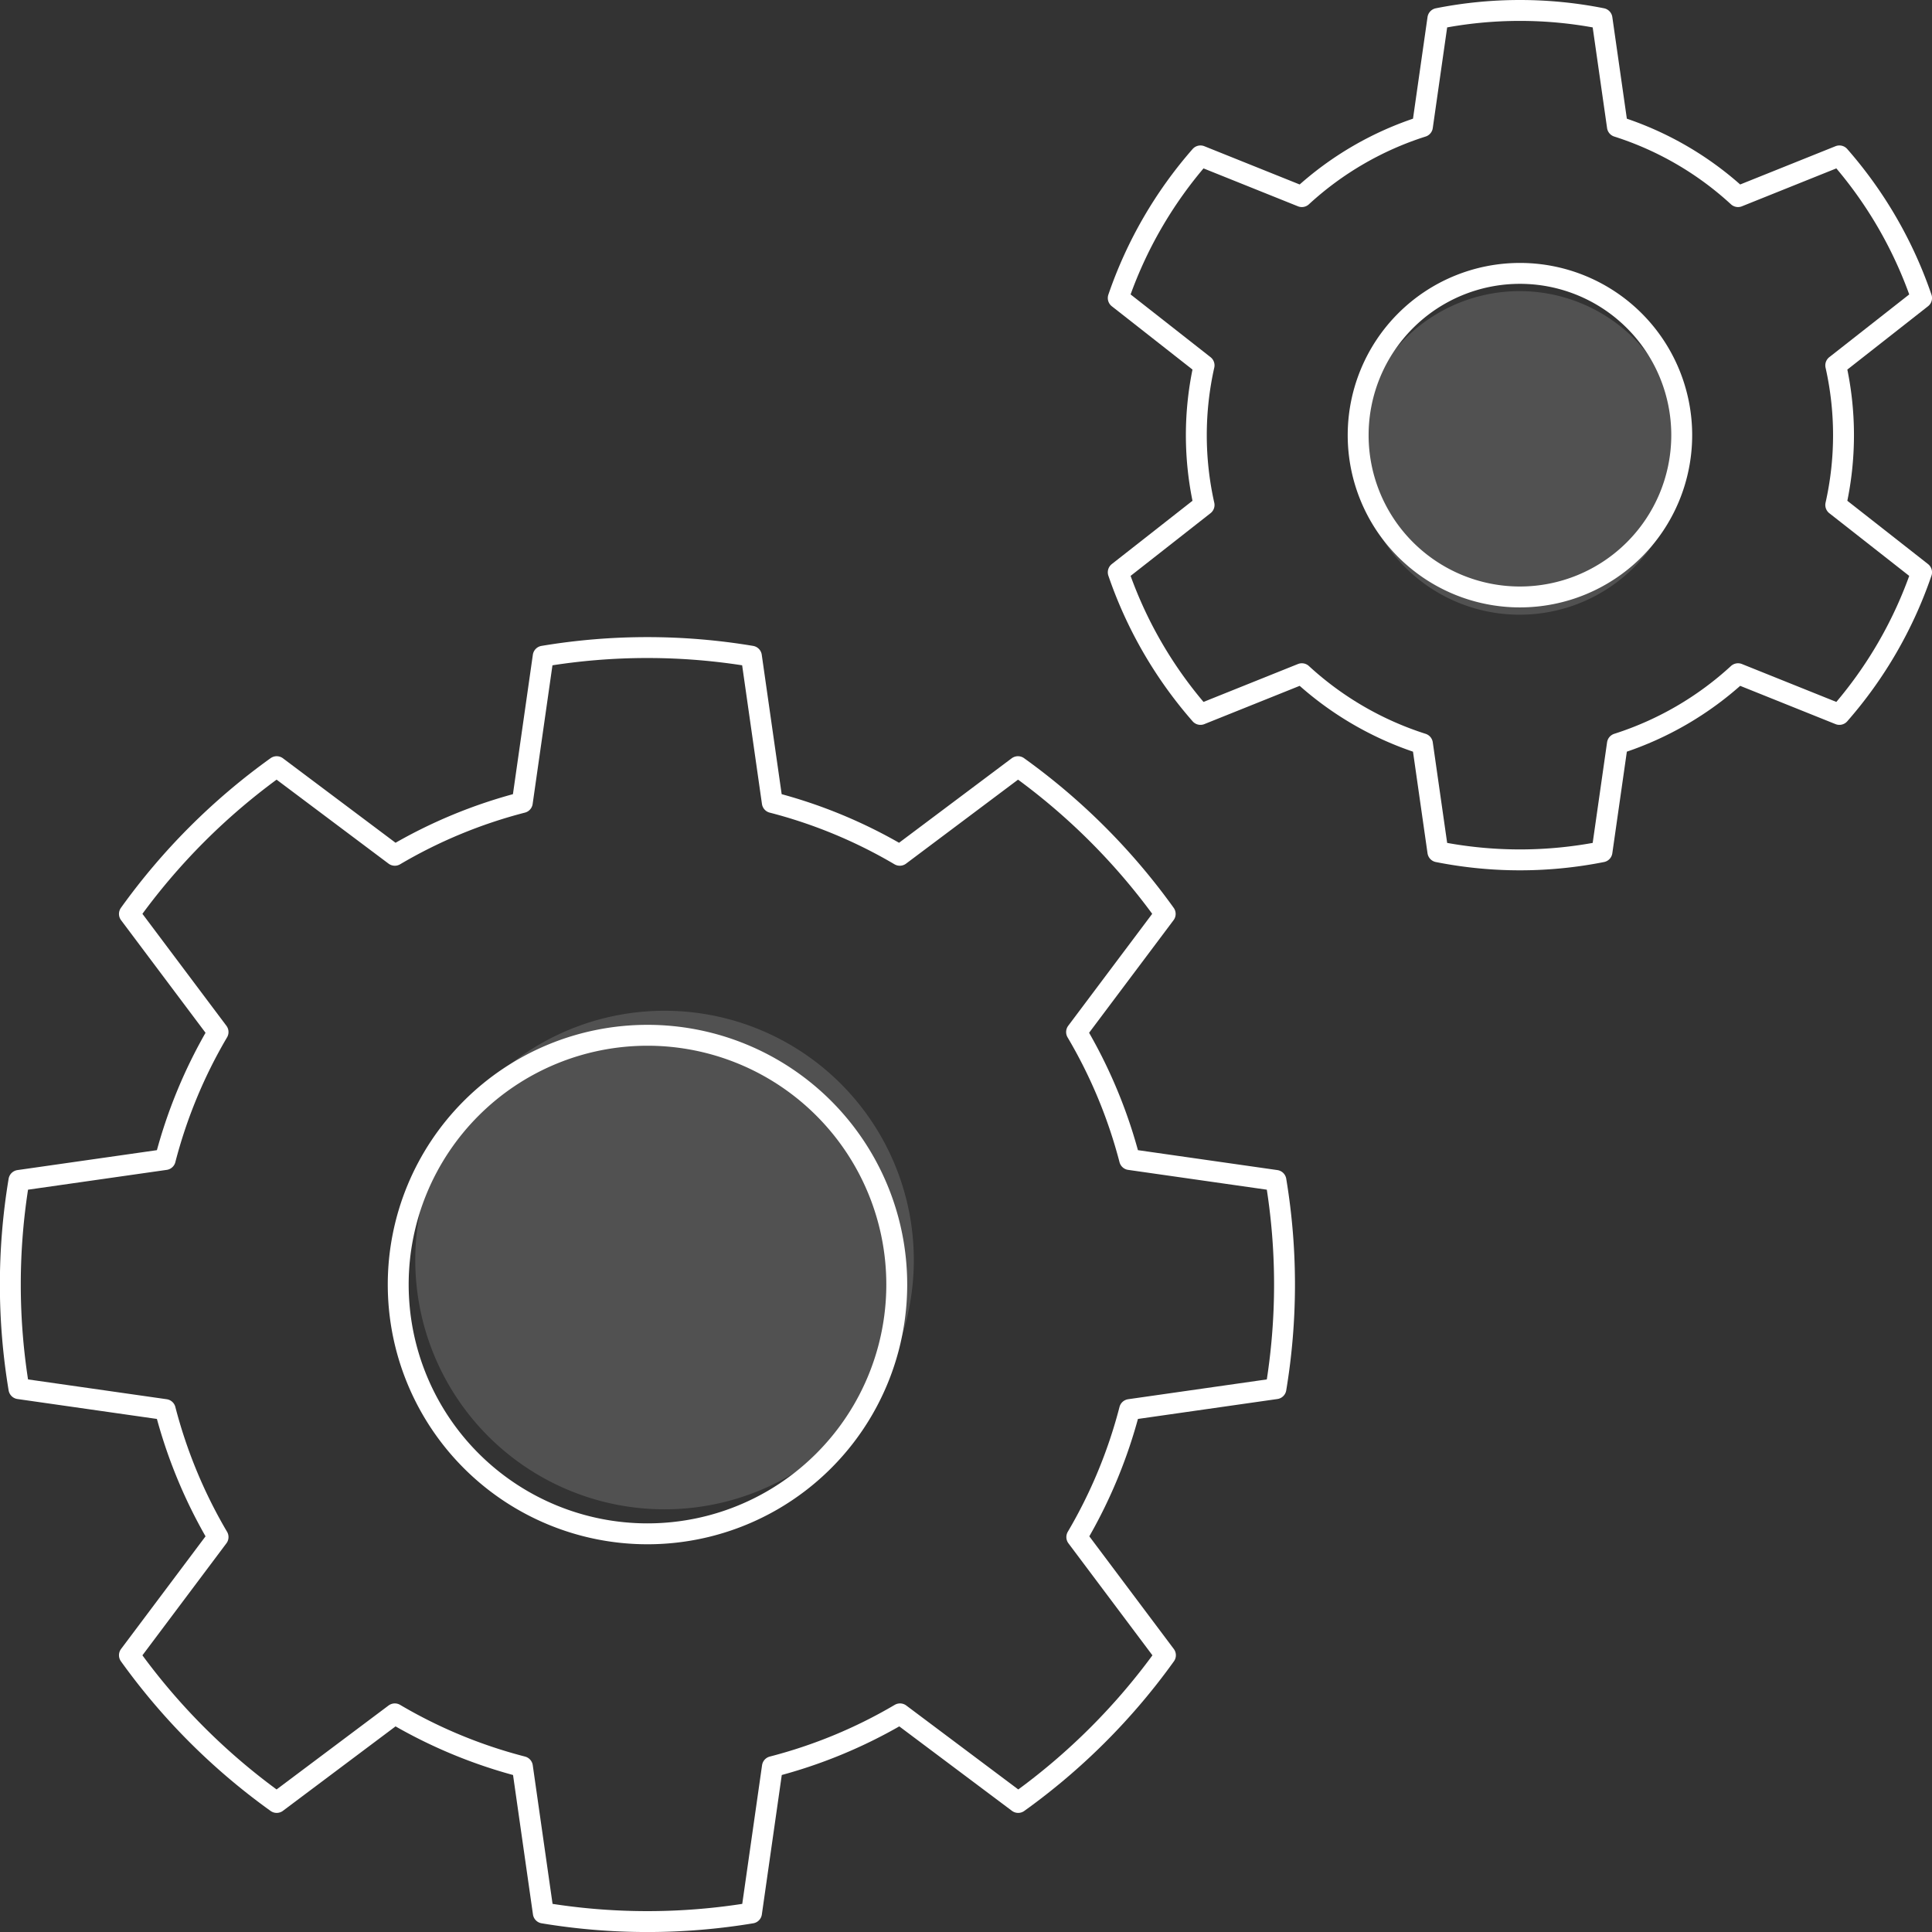 <svg xmlns="http://www.w3.org/2000/svg" width="92.442" height="92.442"><rect width="100%" height="100%" fill="#333333" stroke="none"/><path d="M42.908 61.462A11.927 11.927 0 1030.982 73.39a11.927 11.927 0 0011.926-11.928z" fill="none" stroke="#fff" stroke-linecap="round" stroke-linejoin="round"/><path d="M54.05 55.481h0l7 1a30.362 30.362 0 010 9.964l-7 1h0a23.693 23.693 0 01-2.527 6.1l4.24 5.654a30.61 30.61 0 01-7.045 7.044l-5.654-4.238h0a23.659 23.659 0 01-6.106 2.527h0l-1 7a30.356 30.356 0 01-9.962 0l-1-7h0a23.662 23.662 0 01-6.105-2.527h0l-5.652 4.238a30.619 30.619 0 01-7.046-7.044l4.24-5.654a23.7 23.7 0 01-2.527-6.1h0l-7-1a30.358 30.358 0 010-9.964l7-1h0a23.731 23.731 0 012.527-6.1l-4.24-5.652a30.658 30.658 0 017.046-7.046l5.652 4.24a23.651 23.651 0 016.1-2.525h0l1-7a30.215 30.215 0 019.962 0l1 7h0a23.646 23.646 0 016.1 2.525l5.654-4.24a30.648 30.648 0 017.045 7.046l-4.24 5.652a23.729 23.729 0 012.538 6.1z" fill="none" stroke="#fff" stroke-linecap="round" stroke-linejoin="round"/><path d="M43.724 60.29a11.927 11.927 0 10-11.928 11.927A11.927 11.927 0 0043.724 60.29z" fill="#fff" opacity=".15"/><path d="M87.837 17.482a15.218 15.218 0 010 6.68h0l4.106 3.221a20.25 20.25 0 01-3.932 6.8l-4.85-1.947a15.477 15.477 0 01-5.771 3.352h0l-.739 5.168a20.114 20.114 0 01-7.852 0l-.739-5.168h0a15.457 15.457 0 01-5.77-3.352l-4.85 1.947a20.287 20.287 0 01-3.934-6.8l4.106-3.221h0a15.255 15.255 0 010-6.68h0l-4.106-3.222a20.287 20.287 0 013.934-6.8l4.85 1.947h0a15.428 15.428 0 015.77-3.35h0l.739-5.17a20.114 20.114 0 017.852 0l.739 5.17h0a15.448 15.448 0 015.771 3.35h0l4.85-1.947a20.25 20.25 0 013.932 6.8l-4.106 3.223z" fill="none" stroke="#fff" stroke-linecap="round" stroke-linejoin="round"/><path d="M80.467 20.822a7.741 7.741 0 10-7.741 7.741 7.742 7.742 0 007.741-7.741z" fill="none" stroke="#fff" stroke-linecap="round" stroke-linejoin="round"/><path d="M80.451 21.671a7.741 7.741 0 10-7.741 7.741 7.741 7.741 0 007.741-7.741z" fill="#fff" opacity=".15"/></svg>